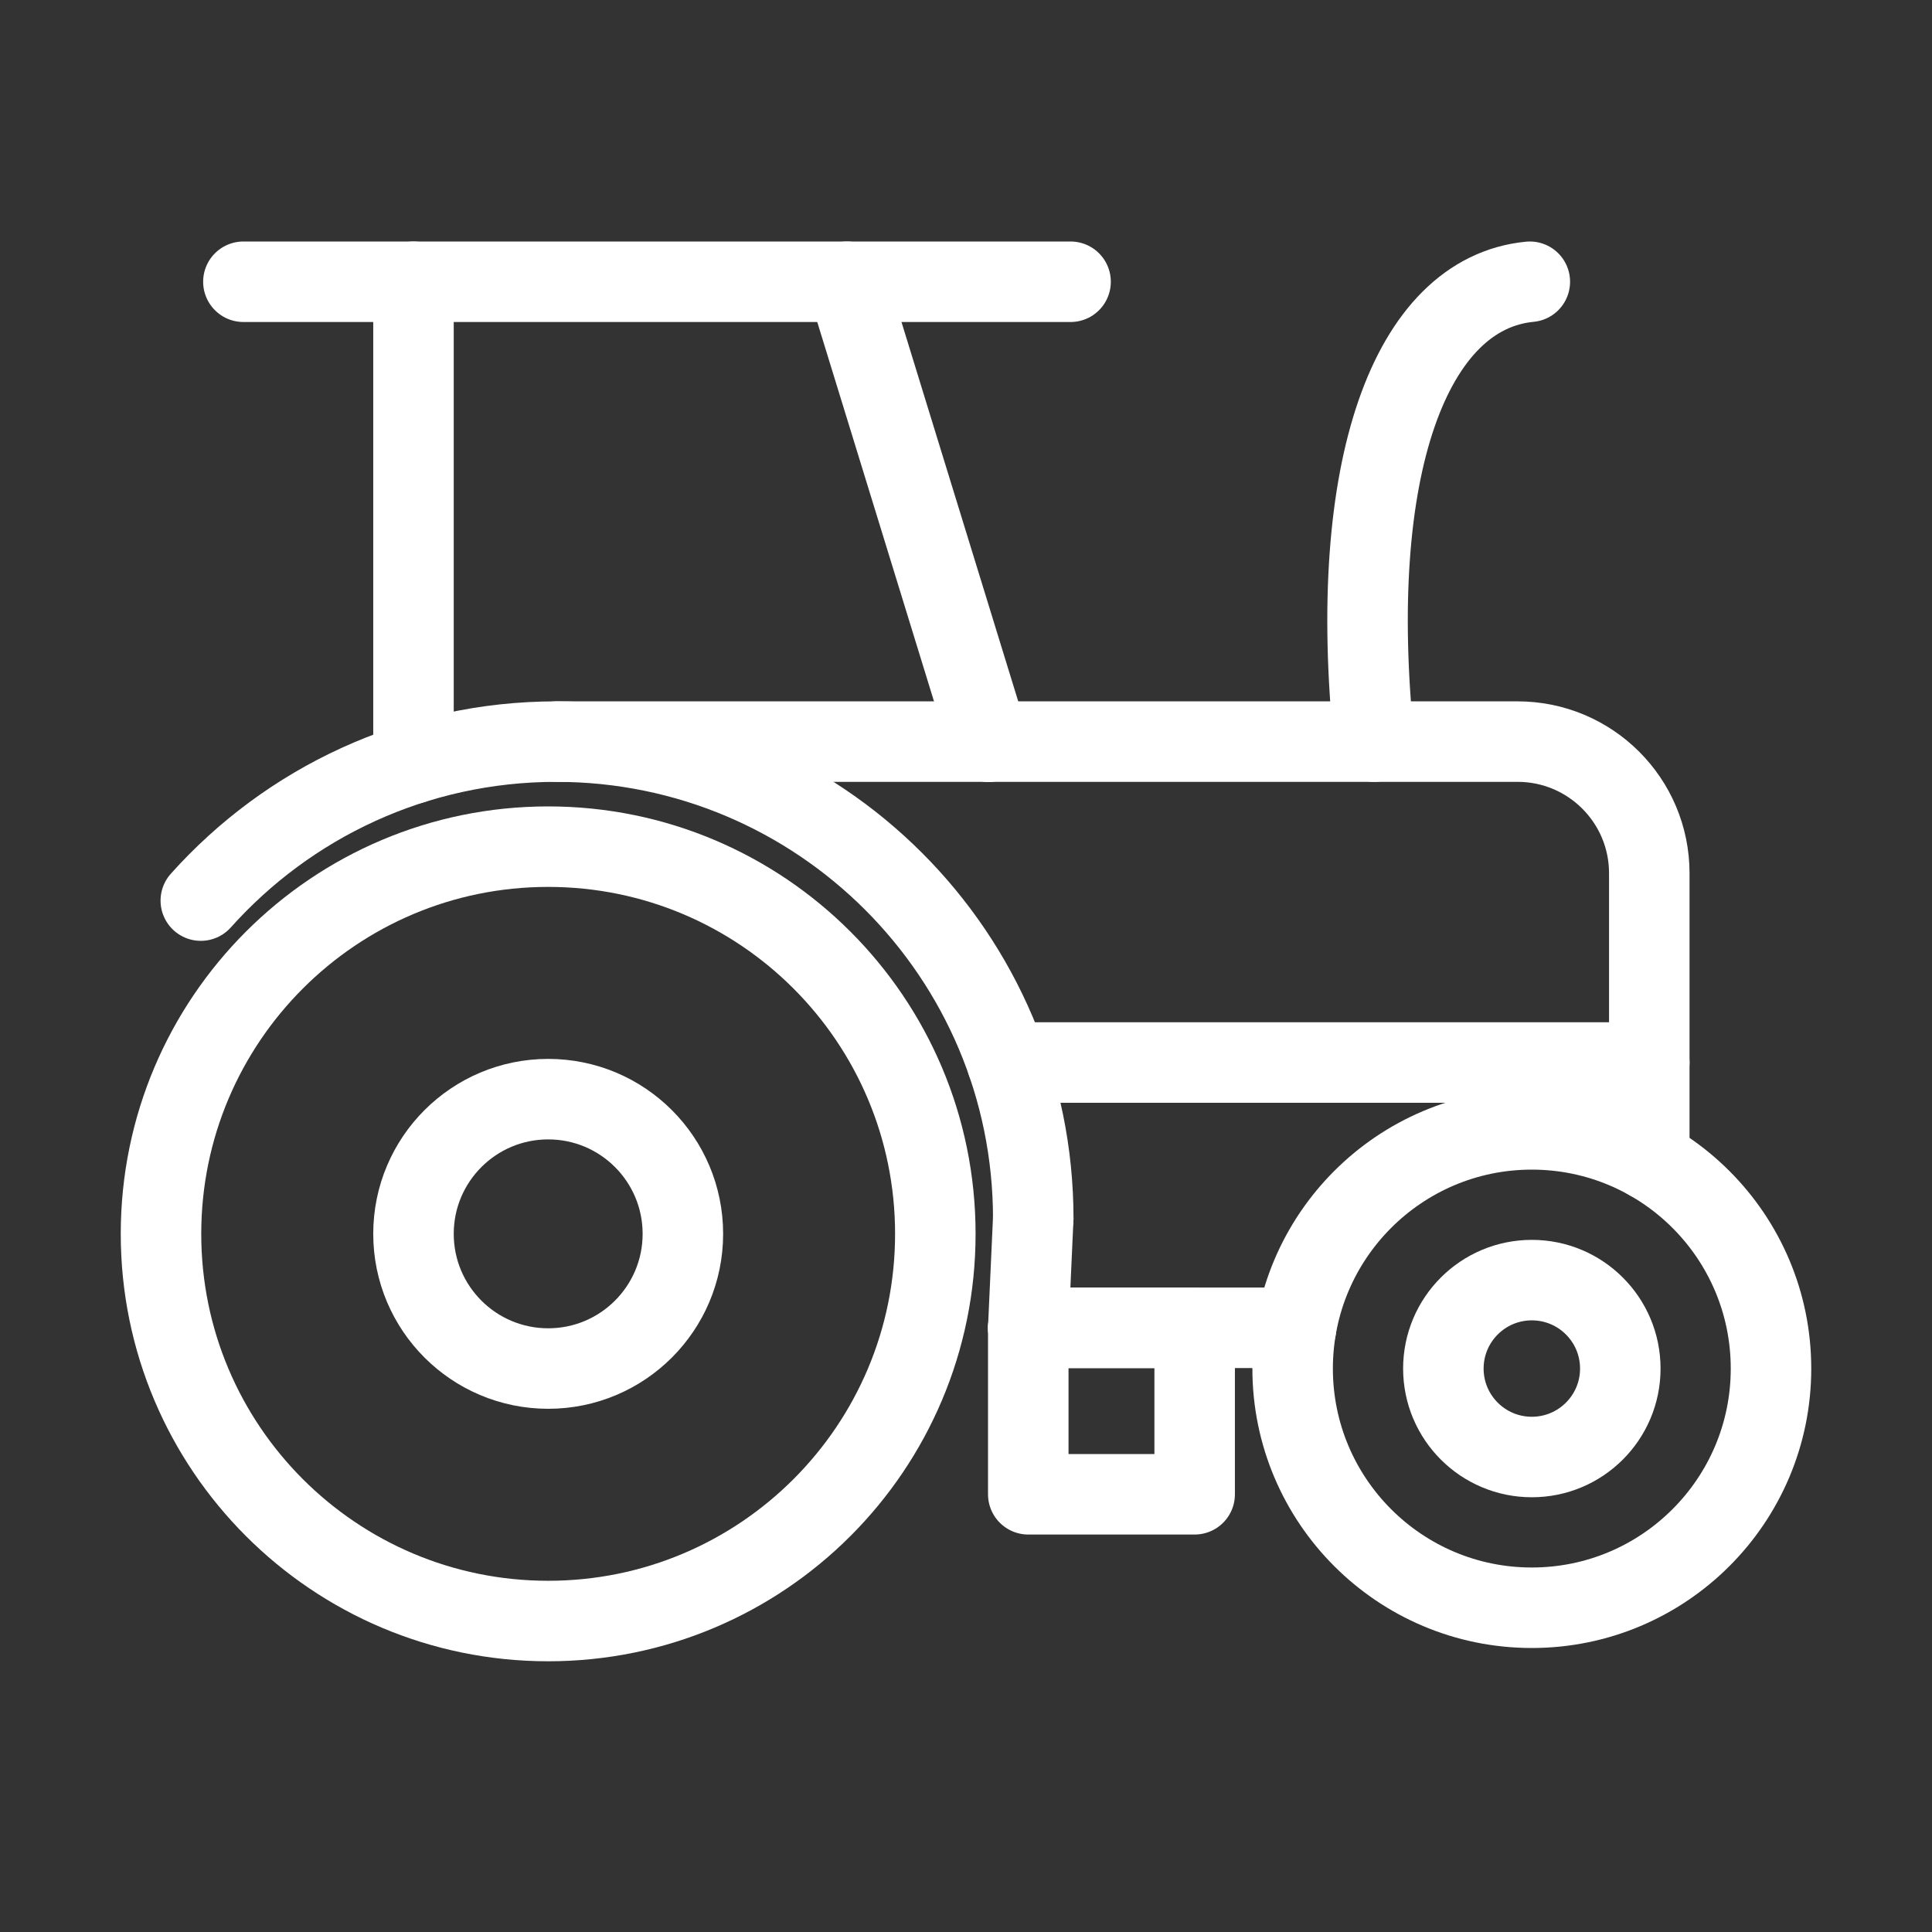 <svg xmlns="http://www.w3.org/2000/svg" width="48" height="48" viewBox="0 0 48 48" fill="none"><rect x="0" y="0" width="48" height="48" fill="#333333" stroke="none"/><path d="M24.56 18.425H37.705C39.511 18.425 40.976 19.889 40.976 21.695V28.824" stroke="white" stroke-width="2" stroke-linecap="round" stroke-linejoin="round"></path><path d="M32.201 32.989H29.682H25.546" stroke="white" stroke-width="2" stroke-linecap="round" stroke-linejoin="round"></path><path d="M25.671 30.275C25.671 23.731 20.365 18.425 13.821 18.425C10.311 18.425 7.158 19.951 4.989 22.375" stroke="white" stroke-width="2" stroke-linecap="round" stroke-linejoin="round"></path><path d="M24.559 18.425H13.821" stroke="white" stroke-width="2" stroke-linecap="round" stroke-linejoin="round"></path><path d="M25.67 30.275L25.547 32.99" stroke="white" stroke-width="2" stroke-linecap="round" stroke-linejoin="round"></path><path d="M13.619 40.274C18.932 40.274 23.238 35.967 23.238 30.655C23.238 25.342 18.932 21.035 13.619 21.035C8.307 21.035 4 25.342 4 30.655C4 35.967 8.307 40.274 13.619 40.274Z" stroke="white" stroke-width="2" stroke-linecap="round" stroke-linejoin="round"></path><path d="M38.057 39.944C41.339 39.944 44 37.283 44 34.002C44 30.72 41.339 28.059 38.057 28.059C34.776 28.059 32.115 30.72 32.115 34.002C32.115 37.283 34.776 39.944 38.057 39.944Z" stroke="white" stroke-width="2" stroke-linecap="round" stroke-linejoin="round"></path><path d="M29.681 32.99H25.547V37.125H29.681V32.99Z" stroke="white" stroke-width="2" stroke-linecap="round" stroke-linejoin="round"></path><path d="M13.62 34.001C15.468 34.001 16.966 32.503 16.966 30.655C16.966 28.806 15.468 27.308 13.62 27.308C11.772 27.308 10.273 28.806 10.273 30.655C10.273 32.503 11.772 34.001 13.62 34.001Z" stroke="white" stroke-width="2" stroke-linecap="round" stroke-linejoin="round"></path><path d="M38.058 36.199C39.272 36.199 40.256 35.215 40.256 34.002C40.256 32.788 39.272 31.804 38.058 31.804C36.844 31.804 35.86 32.788 35.86 34.002C35.86 35.215 36.844 36.199 38.058 36.199Z" stroke="white" stroke-width="2" stroke-linecap="round" stroke-linejoin="round"></path><path d="M25.023 26.398H40.976" stroke="white" stroke-width="2" stroke-linecap="round" stroke-linejoin="round"></path><path d="M10.273 18.965V7" stroke="white" stroke-width="2" stroke-linecap="round" stroke-linejoin="round"></path><path d="M24.559 18.425L21.043 7" stroke="white" stroke-width="2" stroke-linecap="round" stroke-linejoin="round"></path><path d="M6.047 7H26.598" stroke="white" stroke-width="2" stroke-linecap="round" stroke-linejoin="round"></path><path d="M34.138 18.425C33.444 11.645 35.032 7.288 38.008 7" stroke="white" stroke-width="2" stroke-linecap="round" stroke-linejoin="round"></path></svg>